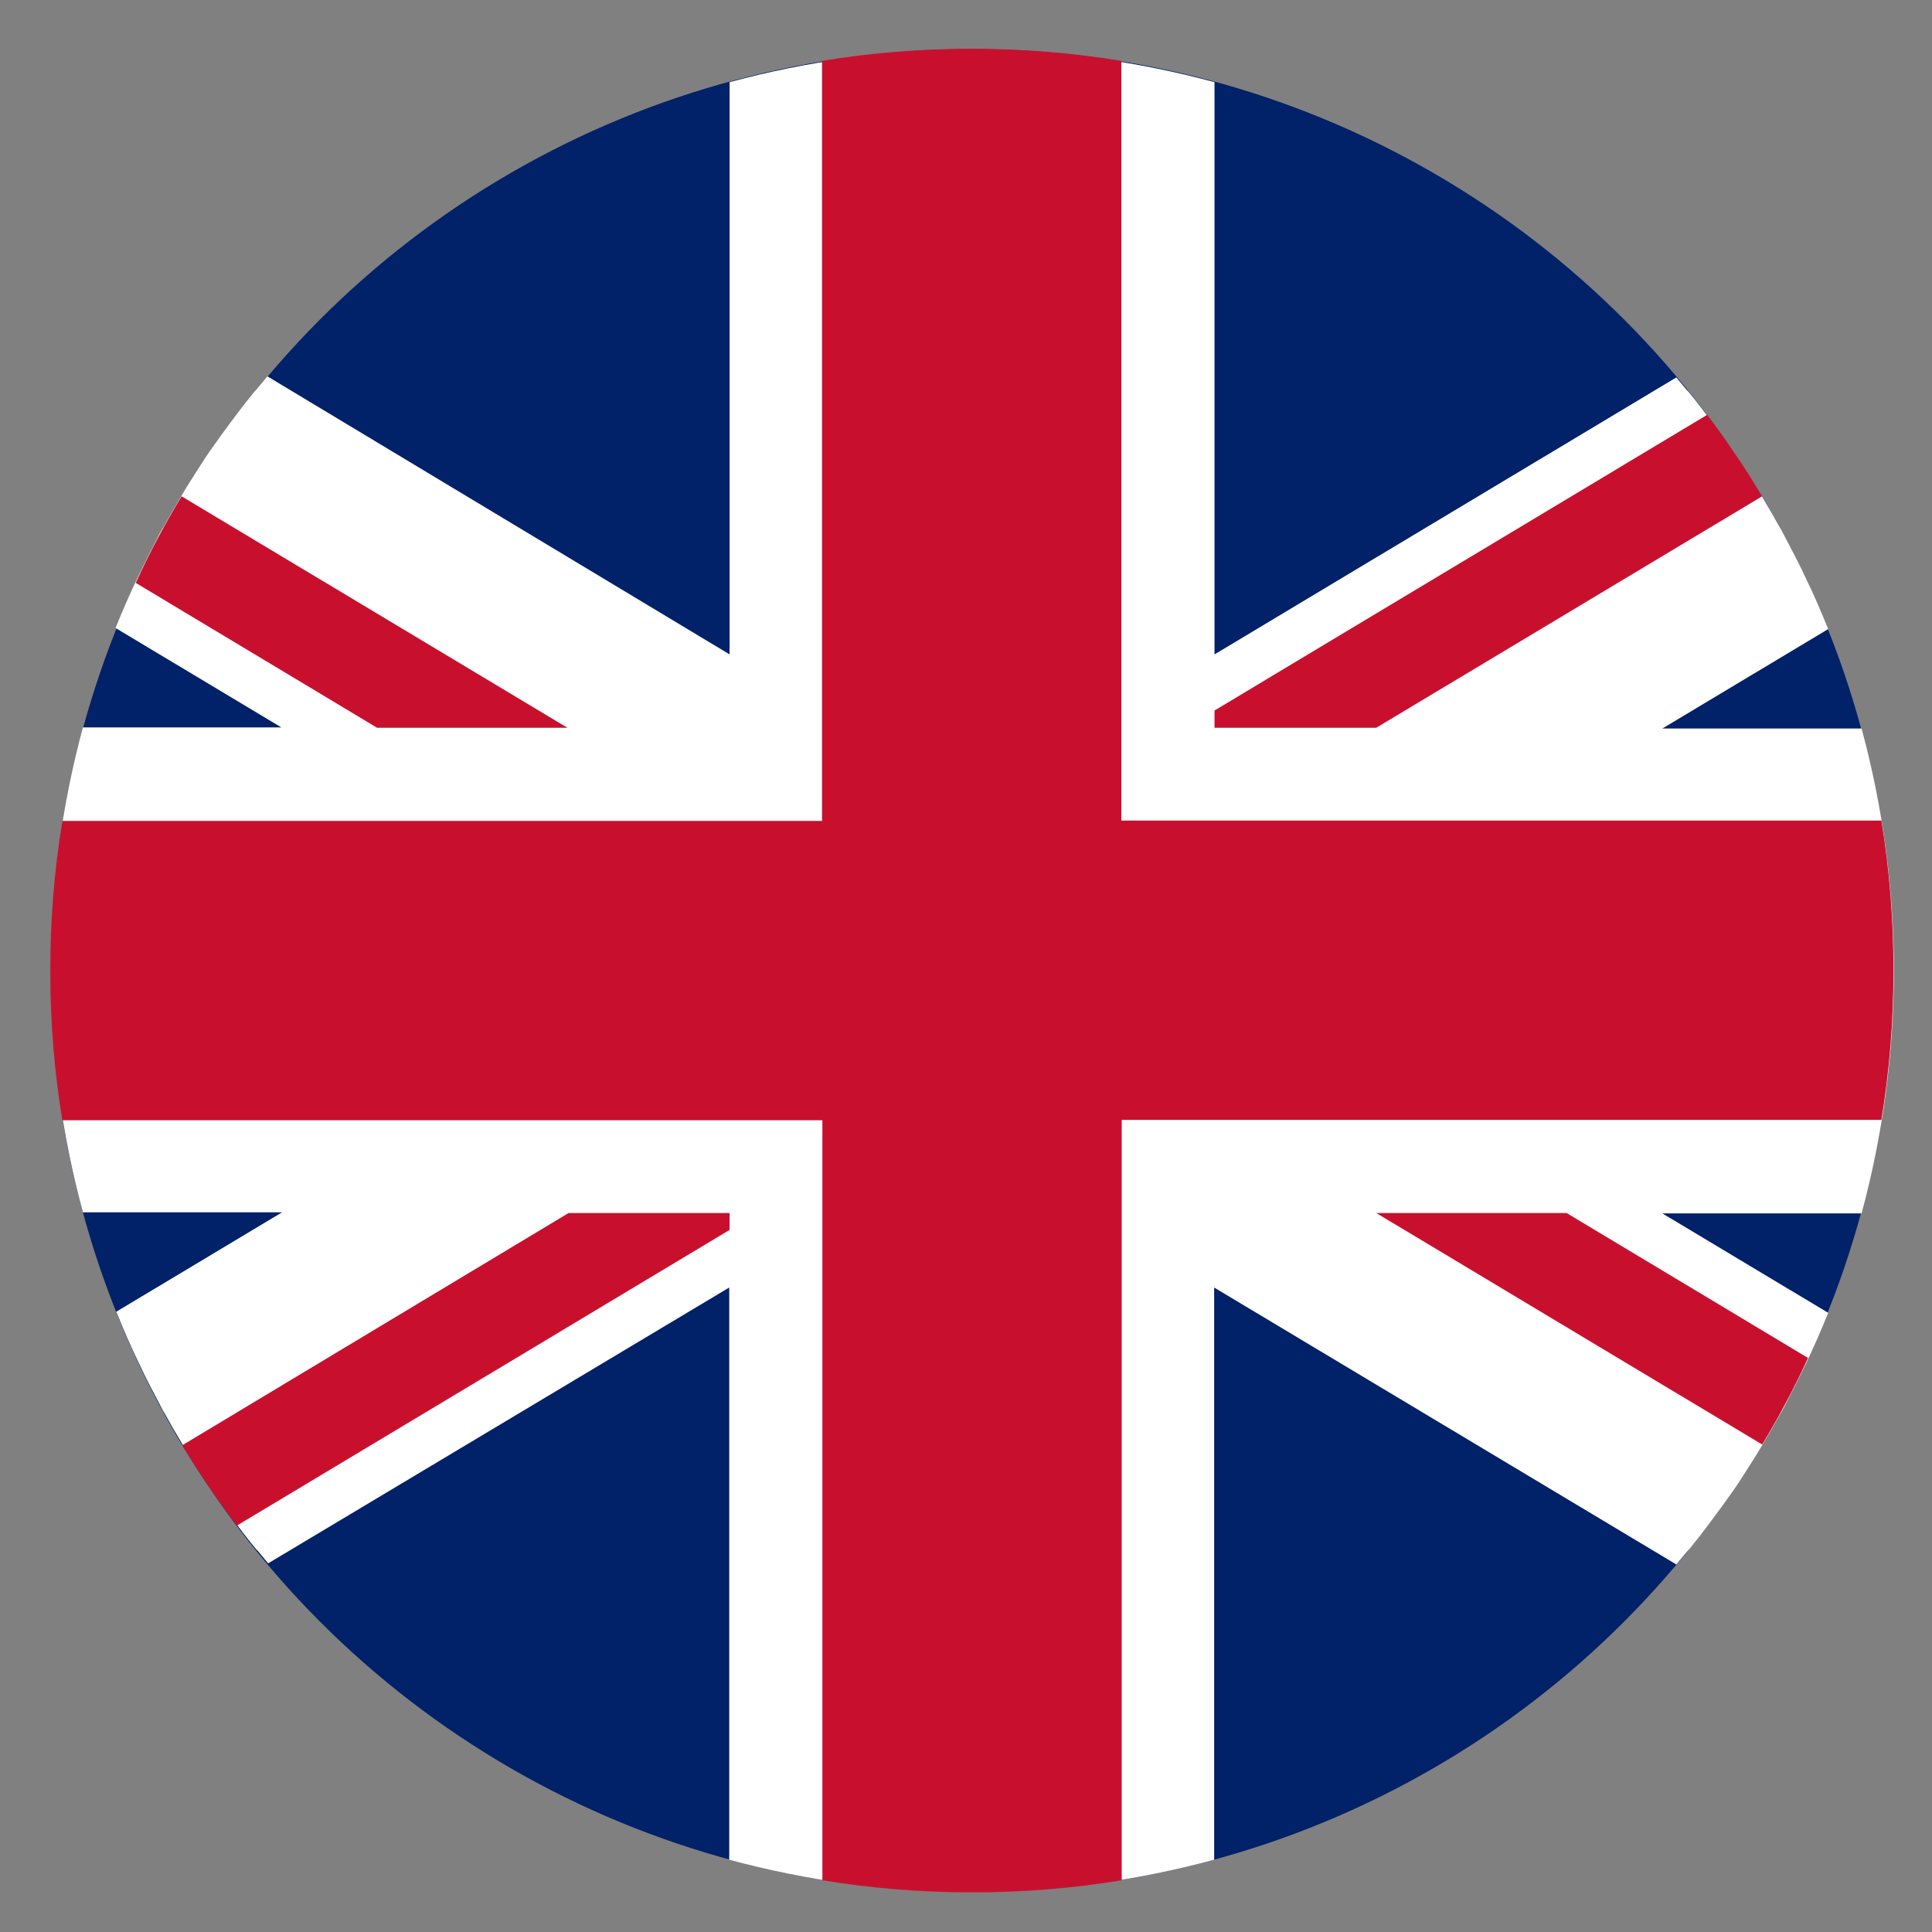 <?xml version="1.0" encoding="UTF-8"?>
<!-- Generator: Adobe Illustrator 27.8.0, SVG Export Plug-In . SVG Version: 6.00 Build 0)  -->
<svg xmlns="http://www.w3.org/2000/svg" xmlns:xlink="http://www.w3.org/1999/xlink" version="1.1" id="Calque_1" x="0px" y="0px" viewBox="0 0 526.7 526.7" style="enable-background:new 0 0 526.7 526.7;" xml:space="preserve">
<rect x="0" y="0" width="526.7" height="526.7" fill="#808080" stroke="none"/>
<style type="text/css">
	.st0{fill:#012169;}
	.st1{fill:#FFFFFF;}
	.st2{fill:#C8102E;}
</style>
<circle class="st0" cx="265" cy="264.6" r="251.2"></circle>
<path class="st1" d="M457,426.5c1-1.2,2-2.4,3-3.6c0.1-0.1,0.2-0.3,0.4-0.4c1-1.2,1.9-2.4,2.8-3.5c0.1-0.2,0.3-0.3,0.4-0.5  c1.9-2.5,3.8-5,5.6-7.5c0.1-0.1,0.2-0.3,0.3-0.4c0.9-1.3,1.8-2.5,2.7-3.8c0.1-0.1,0.2-0.3,0.3-0.4c1.8-2.6,3.5-5.3,5.2-8  c0.1-0.1,0.1-0.2,0.2-0.3c0.8-1.3,1.7-2.7,2.5-4.1c0-0.1,0.1-0.2,0.1-0.2c1.7-2.8,3.3-5.6,4.9-8.5c0,0,0.1-0.1,0.1-0.1  c0.8-1.4,1.6-2.9,2.3-4.4c0,0,0,0,0,0c1.6-3,3-6,4.5-9c0,0,0,0,0,0c2.2-4.6,4.2-9.2,6.1-13.9c0,0,0,0,0,0l-45.2-27.1h54.3  c5.7-21.1,8.8-43.3,8.8-66.1s-3.1-45.1-8.8-66.1h-54.3l45.2-27.1c0,0,0,0,0,0c-1.9-4.7-3.9-9.4-6.1-13.9c0,0,0,0,0,0  c-1.4-3-2.9-6-4.5-9c0,0,0,0,0,0c-0.8-1.5-1.5-2.9-2.3-4.4c0,0-0.1-0.1-0.1-0.1c-1.6-2.9-3.2-5.7-4.9-8.5c0-0.1-0.1-0.2-0.1-0.2  c-0.8-1.4-1.7-2.7-2.5-4.1c-0.1-0.1-0.1-0.2-0.2-0.3c-1.7-2.7-3.5-5.4-5.2-8c-0.1-0.1-0.2-0.3-0.3-0.4c-0.9-1.3-1.8-2.5-2.7-3.8  c-0.1-0.1-0.2-0.3-0.3-0.4c-1.8-2.5-3.7-5-5.6-7.5c-0.1-0.2-0.3-0.3-0.4-0.5c-0.9-1.2-1.9-2.4-2.8-3.5c-0.1-0.1-0.2-0.3-0.4-0.4  c-1-1.2-2-2.4-3-3.6l-125.9,75.5v-156c-21.1-5.7-43.3-8.8-66.1-8.8s-45.1,3.1-66.1,8.8v156L72.9,102.6c-1,1.2-2,2.4-3,3.6  c-0.1,0.1-0.2,0.3-0.4,0.4c-1,1.2-1.9,2.4-2.8,3.5c-0.1,0.2-0.3,0.3-0.4,0.5c-1.9,2.5-3.8,5-5.6,7.5c-0.1,0.1-0.2,0.3-0.3,0.4  c-0.9,1.3-1.8,2.5-2.7,3.8c-0.1,0.1-0.2,0.3-0.3,0.4c-1.8,2.6-3.5,5.3-5.2,8c-0.1,0.1-0.1,0.2-0.2,0.3c-0.8,1.3-1.7,2.7-2.5,4.1  c0,0.1-0.1,0.2-0.1,0.2c-1.7,2.8-3.3,5.6-4.9,8.5c0,0-0.1,0.1-0.1,0.1c-0.8,1.4-1.6,2.9-2.3,4.4c0,0,0,0,0,0c-1.6,3-3,6-4.5,9  c0,0,0,0,0,0c-2.2,4.6-4.2,9.2-6.1,13.9c0,0,0,0,0,0l45.2,27.1H22.6c-5.7,21.1-8.8,43.3-8.8,66.1s3.1,45.1,8.8,66.1h54.3l-45.2,27.1  c0,0,0,0,0,0c1.9,4.7,3.9,9.4,6.1,13.9c0,0,0,0,0,0c1.4,3,2.9,6,4.5,9c0,0,0,0,0,0c0.8,1.5,1.5,2.9,2.3,4.4c0,0,0.1,0.1,0.1,0.1  c1.6,2.9,3.2,5.7,4.9,8.5c0,0.1,0.1,0.2,0.1,0.2c0.8,1.4,1.7,2.7,2.5,4.1c0.1,0.1,0.1,0.2,0.2,0.3c1.7,2.7,3.5,5.4,5.2,8  c0.1,0.1,0.2,0.3,0.3,0.4c0.9,1.3,1.8,2.5,2.7,3.8c0.1,0.1,0.2,0.3,0.3,0.4c1.8,2.5,3.7,5,5.6,7.5c0.1,0.2,0.3,0.3,0.4,0.5  c0.9,1.2,1.9,2.4,2.8,3.5c0.1,0.1,0.2,0.3,0.4,0.4c1,1.2,2,2.4,3,3.6L198.8,351v156c21.1,5.7,43.3,8.8,66.1,8.8s45.1-3.1,66.1-8.8  V351L457,426.5z"></path>
<path class="st2" d="M512.9,305.3c2.2-13.3,3.3-26.9,3.3-40.8s-1.1-27.5-3.3-40.8H305.7V16.6c-13.3-2.2-26.9-3.3-40.8-3.3  c-13.9,0-27.5,1.1-40.8,3.3v207.2H17c-2.2,13.3-3.3,26.9-3.3,40.8s1.1,27.5,3.3,40.8h207.2v207.2c13.3,2.2,26.9,3.3,40.8,3.3  c13.9,0,27.5-1.1,40.8-3.3V305.3H512.9z"></path>
<path class="st2" d="M198.8,330.7H155L49.7,394c4.6,7.6,9.5,14.9,14.9,21.9l134.3-80.6V330.7z"></path>
<path class="st2" d="M375.2,330.7l105.2,63.1c4.6-7.6,8.8-15.5,12.5-23.6l-65.8-39.5H375.2z"></path>
<path class="st2" d="M331.1,198.4h44.1l105.2-63.1c-4.6-7.7-9.6-15.1-15-22.2l-134.3,80.6V198.4z"></path>
<path class="st2" d="M154.7,198.4L49.5,135.3c-4.6,7.6-8.8,15.5-12.5,23.6l65.8,39.5H154.7z"></path>
</svg>
